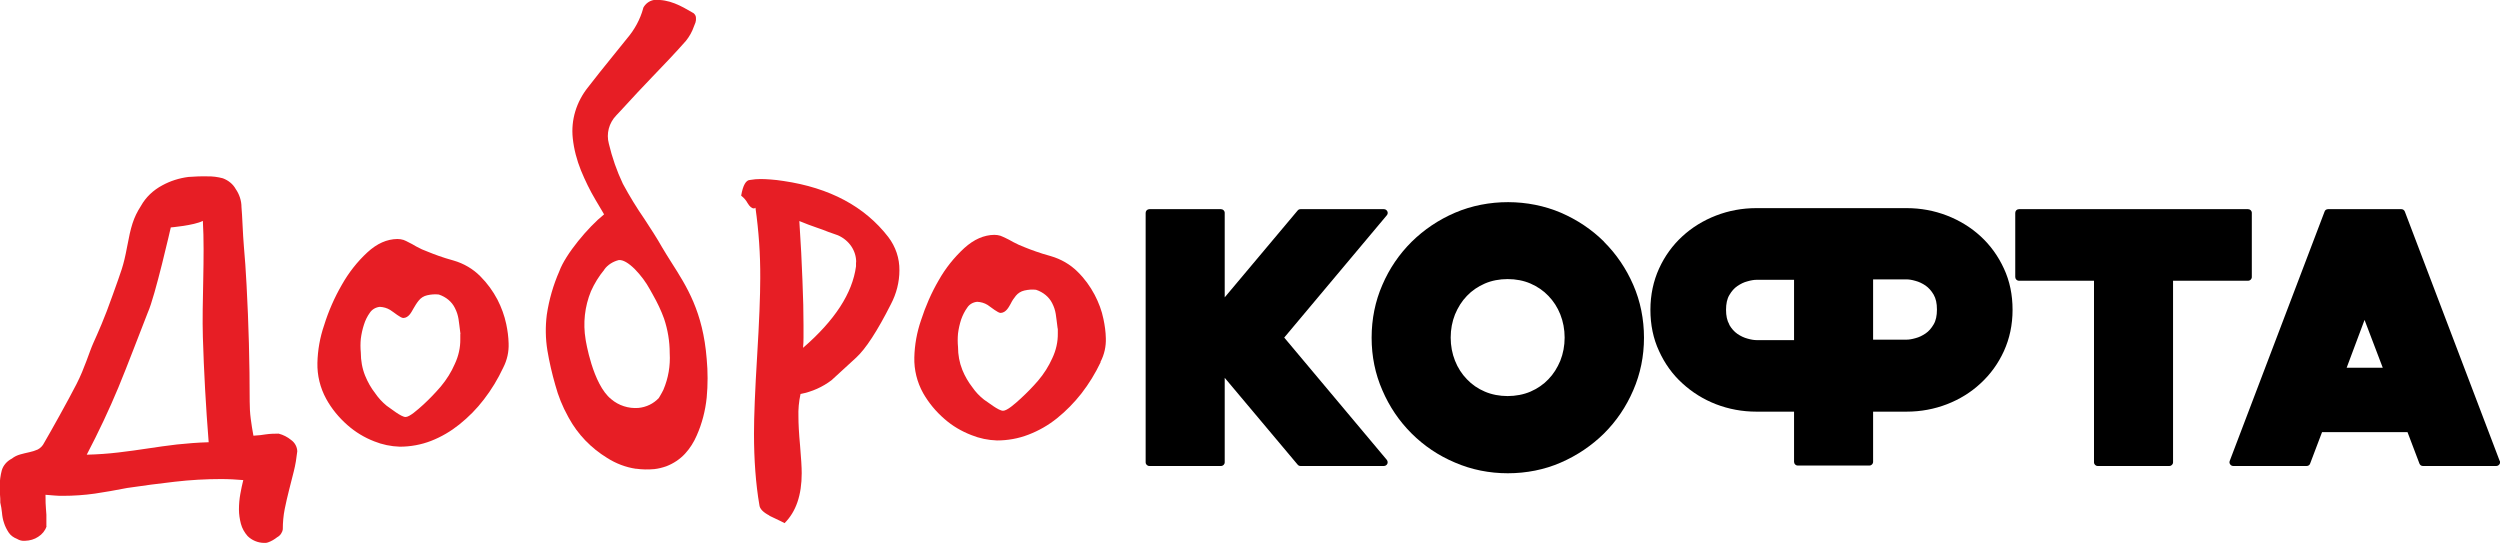 <svg width="200" height="44" viewBox="0 0 200 44" fill="none" xmlns="http://www.w3.org/2000/svg">
<g clip-path="url(#clip0_1134_1255)">
<path d="M102.738 27.006L110.947 17.22C111.019 17.137 111.043 17.007 110.983 16.9C110.923 16.793 110.828 16.733 110.708 16.733H104.038C103.955 16.733 103.871 16.769 103.812 16.84L97.977 23.788V17.03C97.977 16.864 97.845 16.733 97.678 16.733H91.951C91.784 16.733 91.652 16.864 91.652 17.03V36.982C91.652 37.148 91.784 37.279 91.951 37.279H97.678C97.845 37.279 97.977 37.148 97.977 36.982V30.225L103.812 37.172C103.871 37.243 103.955 37.279 104.038 37.279H110.708C110.828 37.279 110.935 37.208 110.983 37.113C111.031 37.018 111.019 36.887 110.947 36.792L102.738 27.006Z" fill="black"/>
<path d="M128.333 19.346C127.343 18.36 126.185 17.588 124.873 17.018C122.26 15.902 119.062 15.878 116.401 17.018C115.076 17.588 113.919 18.372 112.928 19.346C111.938 20.332 111.15 21.484 110.59 22.79C110.017 24.097 109.73 25.522 109.73 27.018C109.73 28.515 110.017 29.916 110.59 31.222C111.15 32.529 111.938 33.692 112.928 34.678C113.919 35.664 115.076 36.448 116.401 37.006C117.725 37.576 119.145 37.861 120.625 37.861C122.104 37.861 123.56 37.576 124.861 37.006C126.173 36.436 127.331 35.652 128.321 34.678C129.312 33.692 130.099 32.529 130.66 31.222C131.233 29.904 131.519 28.491 131.519 27.018C131.519 25.545 131.233 24.097 130.66 22.79C130.099 21.496 129.312 20.332 128.321 19.346H128.333ZM116.055 27.006C116.055 26.341 116.174 25.724 116.401 25.154C116.639 24.584 116.95 24.085 117.355 23.669C117.749 23.253 118.238 22.921 118.787 22.683C119.336 22.446 119.957 22.327 120.613 22.327C121.269 22.327 121.89 22.446 122.439 22.683C122.987 22.921 123.477 23.253 123.87 23.669C124.276 24.085 124.598 24.584 124.825 25.154C125.052 25.724 125.171 26.353 125.171 27.006C125.171 27.659 125.052 28.289 124.825 28.859C124.586 29.429 124.276 29.928 123.87 30.343C123.477 30.759 122.987 31.092 122.439 31.329C121.329 31.804 119.885 31.804 118.787 31.329C118.226 31.092 117.749 30.759 117.355 30.343C116.95 29.928 116.627 29.429 116.401 28.859C116.174 28.289 116.055 27.671 116.055 27.006Z" fill="black"/>
<path d="M158.452 18.907C157.676 18.194 156.769 17.636 155.755 17.244C154.741 16.852 153.655 16.65 152.533 16.65H140.505C139.384 16.65 138.298 16.852 137.283 17.244C136.269 17.636 135.362 18.194 134.587 18.907C133.811 19.619 133.179 20.486 132.725 21.484C132.272 22.481 132.033 23.586 132.033 24.785C132.033 25.985 132.26 27.089 132.725 28.087C133.179 29.084 133.799 29.951 134.587 30.664C135.362 31.377 136.269 31.947 137.283 32.339C138.298 32.73 139.384 32.932 140.505 32.932H143.524V36.946C143.524 37.113 143.655 37.243 143.822 37.243H149.55C149.717 37.243 149.848 37.113 149.848 36.946V32.932H152.533C153.655 32.932 154.741 32.73 155.755 32.339C156.769 31.947 157.676 31.388 158.452 30.664C159.227 29.951 159.86 29.084 160.313 28.087C160.767 27.089 161.005 25.985 161.005 24.785C161.005 23.586 160.779 22.481 160.313 21.484C159.86 20.498 159.239 19.631 158.452 18.907ZM138.345 25.961C138.166 25.652 138.083 25.26 138.083 24.785C138.083 24.31 138.166 23.907 138.345 23.61C138.524 23.301 138.739 23.051 138.99 22.885C139.252 22.707 139.515 22.576 139.801 22.505C140.088 22.422 140.326 22.386 140.505 22.386H143.524V27.208H140.505C140.326 27.208 140.088 27.172 139.801 27.089C139.527 27.018 139.252 26.887 138.99 26.709C138.739 26.531 138.524 26.294 138.345 25.985V25.961ZM154.955 24.773C154.955 25.248 154.872 25.652 154.693 25.949C154.514 26.258 154.299 26.507 154.049 26.674C153.786 26.852 153.524 26.982 153.237 27.054C152.951 27.137 152.712 27.172 152.533 27.172H149.848V22.351H152.533C152.712 22.351 152.951 22.386 153.237 22.47C153.512 22.541 153.786 22.671 154.049 22.849C154.299 23.028 154.514 23.265 154.693 23.574C154.872 23.883 154.955 24.275 154.955 24.75V24.773Z" fill="black"/>
<path d="M180.145 22.161V17.03C180.145 16.864 180.013 16.733 179.846 16.733H161.518C161.351 16.733 161.22 16.864 161.22 17.03V22.161C161.22 22.327 161.351 22.458 161.518 22.458H167.52V36.982C167.52 37.148 167.651 37.279 167.818 37.279H173.546C173.713 37.279 173.844 37.148 173.844 36.982V22.458H179.846C180.013 22.458 180.145 22.327 180.145 22.161Z" fill="black"/>
<path d="M199.975 36.875L192.386 16.924C192.339 16.805 192.231 16.733 192.112 16.733H186.241C186.122 16.733 186.002 16.805 185.967 16.924L178.378 36.875C178.342 36.97 178.354 37.065 178.413 37.148C178.473 37.232 178.557 37.279 178.664 37.279H184.535C184.654 37.279 184.773 37.208 184.809 37.089L185.764 34.571H192.601L193.556 37.089C193.603 37.208 193.711 37.279 193.83 37.279H199.701C199.796 37.279 199.892 37.232 199.951 37.148C200.011 37.065 200.023 36.97 199.987 36.875H199.975ZM190.62 29.417H187.733L189.164 25.593L190.62 29.417Z" fill="black"/>
<path d="M3.723 42.112C3.616 42.445 3.377 42.742 3.055 42.944C2.757 43.146 2.387 43.253 2.005 43.264C1.778 43.288 1.552 43.229 1.361 43.11C1.086 43.003 0.848 42.837 0.693 42.599C0.537 42.362 0.406 42.101 0.323 41.839C0.227 41.566 0.179 41.281 0.156 40.996C0.132 40.735 0.084 40.474 0.024 40.212C0.024 39.999 0.024 39.785 0 39.571C-0.012 39.345 -0.023 39.12 -0.023 38.882C-0.023 38.455 0.036 38.039 0.144 37.623C0.263 37.22 0.561 36.887 0.955 36.685C1.146 36.531 1.373 36.424 1.623 36.353C1.862 36.293 2.101 36.222 2.351 36.175C2.578 36.127 2.805 36.056 3.019 35.961C3.246 35.842 3.425 35.652 3.532 35.426C4.081 34.488 5.465 32.006 6.122 30.723C6.778 29.441 7.124 28.206 7.47 27.434C7.816 26.662 8.341 25.522 9.021 23.586C9.702 21.662 9.869 21.341 10.167 19.75C10.465 18.159 10.656 17.434 11.277 16.472C11.658 15.783 12.255 15.213 12.995 14.821C13.627 14.477 14.331 14.251 15.071 14.156C15.572 14.121 16.061 14.097 16.563 14.109C16.992 14.097 17.422 14.156 17.828 14.263C18.269 14.43 18.639 14.726 18.854 15.118C19.152 15.546 19.319 16.056 19.319 16.579C19.379 17.149 19.427 18.788 19.51 19.702C19.593 20.617 19.665 21.65 19.725 22.802C19.892 25.914 19.975 29.025 19.975 32.113C19.975 32.576 19.999 33.039 20.059 33.502C20.119 33.954 20.19 34.417 20.274 34.856C20.679 34.833 21.002 34.797 21.264 34.749C21.598 34.702 21.944 34.69 22.29 34.69C22.66 34.785 23.006 34.963 23.293 35.201C23.591 35.414 23.77 35.747 23.782 36.103C23.722 36.638 23.639 37.172 23.507 37.695C23.376 38.205 23.257 38.704 23.125 39.203C22.994 39.702 22.887 40.2 22.779 40.711C22.672 41.246 22.624 41.792 22.624 42.338C22.589 42.599 22.422 42.849 22.171 42.98C21.944 43.158 21.706 43.3 21.431 43.395C21.336 43.431 21.228 43.443 21.133 43.431C20.632 43.431 20.142 43.217 19.808 42.885C19.558 42.599 19.367 42.267 19.271 41.899C19.176 41.531 19.116 41.151 19.116 40.759C19.116 40.343 19.152 39.927 19.224 39.524C19.295 39.12 19.379 38.74 19.462 38.407C19.176 38.383 18.89 38.36 18.603 38.348C18.317 38.336 18.018 38.324 17.708 38.324C16.467 38.324 15.214 38.395 13.985 38.538C12.732 38.68 11.456 38.847 10.179 39.037C9.26 39.215 8.401 39.369 7.589 39.488C6.742 39.607 5.895 39.666 5.048 39.666C4.821 39.666 4.594 39.666 4.368 39.642C4.141 39.63 3.902 39.607 3.64 39.583C3.64 40.082 3.652 40.462 3.676 40.699C3.711 41.02 3.723 41.341 3.711 41.661V42.089L3.723 42.112ZM6.933 36.376C7.816 36.353 8.663 36.293 9.463 36.198C10.262 36.103 11.05 35.996 11.814 35.878C12.589 35.759 13.365 35.652 14.164 35.557C14.964 35.474 15.811 35.403 16.694 35.379C16.467 32.529 16.312 29.714 16.229 26.959C16.145 24.203 16.396 20.522 16.229 17.672C15.501 18.04 13.663 18.194 13.663 18.194C13.663 18.194 12.398 23.752 11.825 24.999C11.157 26.686 10.215 29.203 9.475 30.985C8.735 32.766 7.888 34.559 6.945 36.364L6.933 36.376ZM40.249 29.429C39.831 30.32 39.318 31.175 38.709 31.959C38.148 32.695 37.492 33.36 36.752 33.954C36.072 34.5 35.309 34.951 34.485 35.272C33.686 35.581 32.839 35.735 31.979 35.735C31.275 35.711 30.583 35.569 29.939 35.308C29.14 34.999 28.424 34.559 27.803 34.013C27.111 33.407 26.526 32.695 26.097 31.911C25.608 31.02 25.369 30.023 25.393 29.025C25.417 28.004 25.596 26.994 25.93 26.02C26.276 24.904 26.753 23.811 27.35 22.778C27.887 21.828 28.567 20.949 29.39 20.189C30.166 19.477 30.953 19.132 31.788 19.12C31.956 19.12 32.123 19.144 32.278 19.192C32.409 19.239 32.552 19.311 32.707 19.394C32.862 19.465 33.053 19.572 33.292 19.714C33.59 19.881 33.901 20.023 34.235 20.142C34.485 20.249 34.784 20.356 35.106 20.474C35.428 20.593 35.822 20.712 36.287 20.843C37.11 21.08 37.85 21.52 38.423 22.101C38.984 22.66 39.437 23.289 39.795 23.966C40.117 24.595 40.356 25.248 40.499 25.925C40.607 26.436 40.678 26.959 40.69 27.481C40.714 28.146 40.571 28.799 40.261 29.405L40.249 29.429ZM36.836 26.709C36.693 25.664 36.717 25.284 36.394 24.643C36.144 24.132 35.678 23.752 35.106 23.562C34.795 23.526 34.485 23.55 34.175 23.622C33.901 23.681 33.662 23.835 33.495 24.049C33.328 24.251 33.197 24.477 33.065 24.702C32.91 24.975 32.695 25.427 32.266 25.439C32.039 25.439 31.538 24.999 31.216 24.797C30.965 24.643 30.679 24.56 30.381 24.548C30.046 24.584 29.76 24.762 29.593 25.011C29.378 25.308 29.223 25.629 29.116 25.973C28.996 26.341 28.913 26.721 28.865 27.101C28.829 27.469 28.829 27.837 28.865 28.206C28.865 28.835 28.972 29.465 29.211 30.058C29.414 30.557 29.688 31.044 30.023 31.472C30.273 31.84 30.583 32.172 30.929 32.457C31.252 32.671 32.087 33.36 32.445 33.36C32.767 33.36 33.388 32.802 33.877 32.362C34.366 31.911 34.831 31.424 35.261 30.925C35.726 30.367 36.108 29.761 36.383 29.12C36.681 28.491 36.836 27.802 36.824 27.125V26.733L36.836 26.709ZM61.56 41.246C61.047 40.984 60.773 40.699 60.749 40.391C60.605 39.559 60.498 38.657 60.426 37.695C60.355 36.745 60.319 35.735 60.319 34.69C60.319 33.3 60.403 31.234 60.57 28.491C60.737 25.747 60.82 23.657 60.82 22.244C60.832 20.367 60.701 18.491 60.438 16.627C60.414 16.627 60.391 16.627 60.379 16.65C60.367 16.674 60.343 16.674 60.319 16.674C60.152 16.674 59.973 16.532 59.806 16.247C59.687 16.021 59.508 15.819 59.293 15.653C59.436 14.821 59.675 14.394 60.021 14.394C60.295 14.346 60.558 14.323 60.832 14.323C61.059 14.323 61.333 14.334 61.644 14.358C61.966 14.382 62.3 14.418 62.67 14.477C66.381 15.023 69.173 16.52 71.058 18.954C71.655 19.738 71.965 20.664 71.953 21.626C71.953 22.565 71.715 23.491 71.273 24.334C70.187 26.484 69.256 27.909 68.493 28.61L66.524 30.415C65.808 30.961 64.961 31.341 64.042 31.519C63.911 32.125 63.851 32.742 63.875 33.372C63.875 33.871 63.911 34.631 64.006 35.652C64.09 36.65 64.137 37.374 64.137 37.849C64.137 39.607 63.684 40.937 62.765 41.851L62.467 41.697L61.572 41.269H61.548L61.56 41.246ZM68.493 20.985C68.505 20.071 67.944 19.227 67.037 18.824C66.834 18.752 66.584 18.657 66.261 18.55C66.011 18.444 65.677 18.325 65.295 18.194C64.913 18.064 64.46 17.897 63.947 17.683C64.066 19.489 64.149 21.08 64.197 22.458C64.257 23.835 64.281 25.011 64.281 26.02V27.006C64.281 27.291 64.269 27.564 64.245 27.826C66.786 25.629 68.195 23.455 68.481 21.306V20.985H68.493Z" fill="#E71E25"/>
<path d="M88.05 28.978C87.632 29.857 87.119 30.7 86.51 31.483C85.938 32.208 85.293 32.873 84.554 33.467C83.873 34.013 83.11 34.453 82.275 34.773C81.475 35.082 80.628 35.236 79.757 35.236C79.053 35.213 78.361 35.07 77.716 34.809C76.917 34.5 76.189 34.072 75.569 33.526C74.864 32.92 74.292 32.22 73.85 31.448C73.361 30.569 73.122 29.583 73.146 28.598C73.17 27.588 73.349 26.59 73.683 25.617C74.041 24.512 74.507 23.431 75.103 22.41C75.64 21.46 76.32 20.605 77.144 19.845C77.919 19.144 78.719 18.8 79.542 18.788C79.709 18.788 79.876 18.812 80.031 18.859C80.162 18.907 80.306 18.978 80.461 19.049C80.616 19.12 80.819 19.227 81.045 19.358C81.356 19.524 81.666 19.667 81.988 19.786C82.239 19.892 82.537 19.999 82.871 20.118C83.193 20.237 83.587 20.356 84.052 20.486C84.876 20.724 85.616 21.151 86.2 21.733C86.761 22.279 87.215 22.909 87.573 23.586C87.895 24.203 88.145 24.857 88.276 25.522C88.384 26.032 88.456 26.543 88.467 27.054C88.491 27.707 88.348 28.36 88.038 28.954L88.05 28.978ZM84.613 26.294C84.47 25.248 84.494 24.88 84.172 24.251C83.921 23.752 83.456 23.372 82.883 23.182C82.573 23.146 82.263 23.17 81.952 23.241C81.678 23.301 81.439 23.455 81.272 23.657C81.105 23.859 80.962 24.073 80.855 24.299C80.699 24.572 80.485 25.011 80.055 25.035C79.828 25.035 79.327 24.607 79.005 24.393C78.754 24.239 78.468 24.156 78.17 24.144C77.836 24.18 77.549 24.346 77.382 24.607C77.167 24.904 77.012 25.225 76.893 25.557C76.774 25.925 76.69 26.294 76.642 26.674C76.607 27.042 76.607 27.398 76.642 27.766C76.642 28.384 76.75 29.001 76.988 29.595C77.191 30.094 77.466 30.569 77.8 30.997C78.05 31.365 78.361 31.685 78.719 31.97C79.041 32.172 79.876 32.861 80.246 32.861C80.568 32.861 81.189 32.315 81.666 31.875C82.155 31.424 82.621 30.949 83.05 30.45C83.516 29.904 83.897 29.298 84.184 28.657C84.482 28.027 84.637 27.351 84.625 26.674V26.282L84.613 26.294Z" fill="#E71E25"/>
<path d="M50.892 37.505C50.057 37.386 49.269 37.077 48.577 36.638C47.276 35.842 46.226 34.749 45.51 33.443L45.439 33.312C44.997 32.517 44.663 31.685 44.425 30.806C44.162 29.892 43.947 28.966 43.792 28.039C43.637 27.089 43.625 26.127 43.744 25.177C43.923 23.978 44.257 22.814 44.747 21.698C45.236 20.344 47.062 18.159 48.326 17.149C48.291 17.078 48.243 17.006 48.195 16.923C48.016 16.627 47.825 16.306 47.646 15.997C47.193 15.237 46.811 14.441 46.477 13.634C46.143 12.802 45.916 11.947 45.821 11.057C45.666 9.596 46.107 8.147 47.05 6.971C47.646 6.187 48.291 5.404 48.899 4.644C49.317 4.133 49.746 3.598 50.164 3.076C50.773 2.363 51.214 1.544 51.453 0.677V0.641C51.62 0.309 51.93 0.071 52.3 2.98573e-05H52.324C53.529 -0.083 54.495 0.475 55.426 1.021L55.474 1.045C55.593 1.14 55.677 1.271 55.677 1.425C55.689 1.544 55.677 1.675 55.641 1.793C55.593 1.9 55.557 2.007 55.51 2.126C55.367 2.542 55.152 2.922 54.877 3.266C54.018 4.24 53.111 5.19 52.228 6.104C51.834 6.52 51.417 6.959 51.011 7.387C50.558 7.874 50.092 8.373 49.651 8.86C49.532 8.978 49.424 9.109 49.305 9.228C48.708 9.845 48.493 10.7 48.708 11.496C48.971 12.601 49.341 13.669 49.83 14.703C50.355 15.676 50.928 16.615 51.56 17.529C52.049 18.277 52.562 19.061 52.968 19.785C53.207 20.189 53.457 20.593 53.708 20.985C54.949 22.933 56.238 24.94 56.536 28.716C56.631 29.738 56.631 30.783 56.536 31.804C56.428 32.849 56.166 33.882 55.736 34.844C55.51 35.367 55.2 35.866 54.806 36.293C54.4 36.733 53.887 37.077 53.302 37.303C52.992 37.41 52.67 37.493 52.348 37.528C51.846 37.576 51.345 37.564 50.856 37.493H50.88L50.892 37.505ZM48.35 21.567C47.909 22.101 47.551 22.683 47.276 23.301C46.775 24.524 46.632 25.854 46.847 27.149C46.859 27.232 47.408 30.747 48.899 31.935C49.496 32.445 50.283 32.695 51.071 32.635C51.703 32.576 52.288 32.291 52.706 31.84C52.741 31.768 52.789 31.697 52.825 31.638C52.92 31.472 53.004 31.329 53.075 31.175C53.469 30.248 53.636 29.251 53.577 28.253C53.577 27.303 53.422 26.377 53.123 25.486C52.885 24.833 52.586 24.203 52.24 23.598C52.157 23.455 52.085 23.313 52.002 23.17C51.679 22.576 51.262 22.018 50.785 21.531C50.283 21.032 49.83 20.771 49.508 20.807H49.496C49.03 20.926 48.613 21.187 48.338 21.567H48.35Z" fill="#E71E25"/>
</g>
<defs>
<clipPath id="clip0_1134_1255">
<rect width="200" height="43.443" fill="white"/>
</clipPath>
</defs>
</svg>
